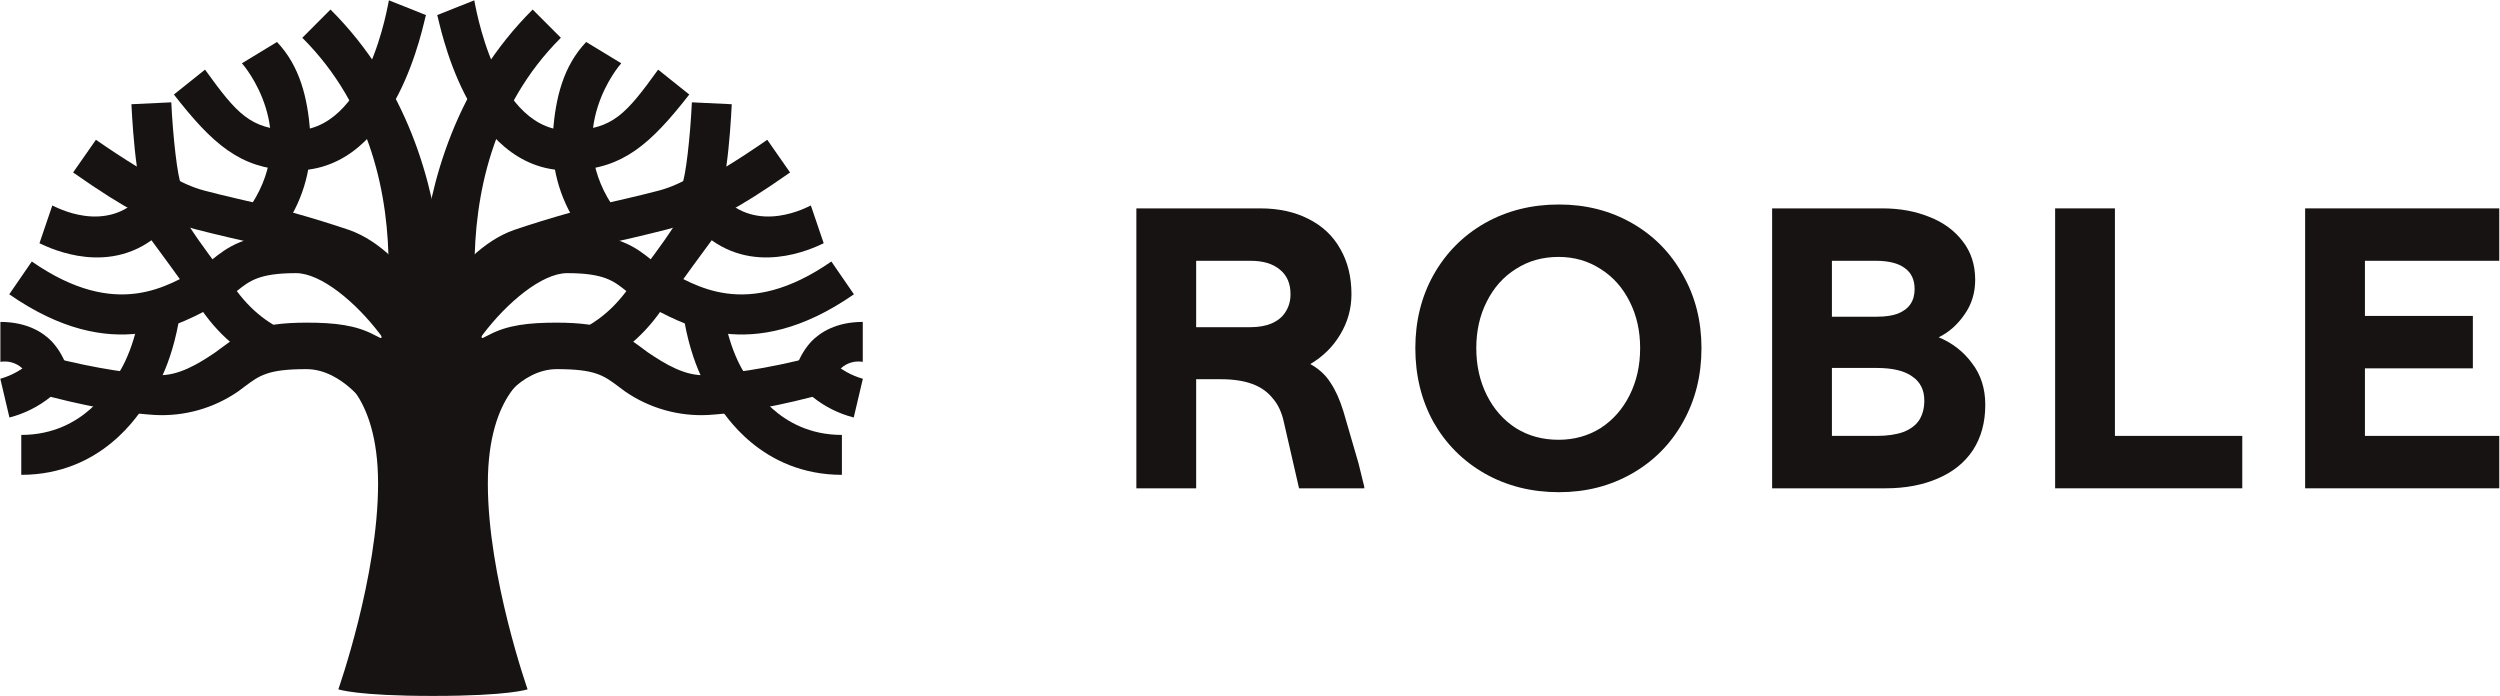 <svg width="2018" height="562" viewBox="0 0 2018 562" fill="none" xmlns="http://www.w3.org/2000/svg">
<path d="M1860.71 392.91V374.106V188.262V169.459V168.205H2017.41V210.513H2016.15H1991.08H1908.97V351.855H1991.08H2016.15H2017.41V394.163H1860.71V392.91ZM1891.11 255.016H1971.02H1994.84H1996.09V297.324H1994.84H1971.02H1891.11V255.016Z" fill="#161312"/>
<path d="M1658.9 392.91V374.106V188.262V169.459V168.205H1707.16V169.459V188.262V351.855H1783.63H1808.7H1809.96V394.163H1658.9V392.91Z" fill="#161312"/>
<path d="M1430.46 392.91V374.106V188.262V169.459V168.205H1519.47C1533.46 168.205 1546.1 170.503 1557.39 175.1C1568.67 179.487 1577.65 186.069 1584.34 194.844C1591.02 203.41 1594.37 213.752 1594.37 225.87C1594.37 236.525 1591.44 245.927 1585.59 254.075C1579.95 262.224 1573.06 268.283 1564.91 272.252C1575.98 276.849 1584.97 283.848 1591.86 293.25C1598.96 302.443 1602.52 313.621 1602.52 326.783C1602.52 340.99 1599.17 353.213 1592.49 363.45C1585.8 373.479 1576.3 381.105 1563.97 386.328C1551.85 391.552 1537.85 394.163 1521.97 394.163H1430.46V392.91ZM1514.77 351.855C1523.33 351.855 1530.54 350.81 1536.39 348.721C1542.24 346.423 1546.52 343.184 1549.24 339.006C1551.95 334.618 1553.31 329.395 1553.31 323.336C1553.31 314.77 1550.07 308.293 1543.6 303.905C1537.33 299.309 1527.72 297.011 1514.77 297.011H1478.72V351.855H1514.77ZM1515.08 255.642C1521.97 255.642 1527.61 254.807 1532 253.135C1536.6 251.255 1539.94 248.748 1542.03 245.614C1544.33 242.271 1545.48 238.197 1545.48 233.391C1545.48 225.87 1542.87 220.229 1537.64 216.468C1532.42 212.498 1524.58 210.513 1514.14 210.513H1478.72V255.642H1515.08Z" fill="#161312"/>
<path d="M1258.42 397.296C1236.27 397.296 1216.32 392.282 1198.56 382.253C1181.01 372.225 1167.22 358.435 1157.19 340.885C1147.37 323.126 1142.46 303.173 1142.46 281.027C1142.46 259.089 1147.37 239.345 1157.19 221.795C1167.22 204.036 1181.01 190.142 1198.56 180.113C1216.32 170.085 1236.27 165.07 1258.42 165.07C1280.15 165.07 1299.79 170.085 1317.34 180.113C1334.89 190.142 1348.57 204.036 1358.39 221.795C1368.42 239.345 1373.43 259.089 1373.43 281.027C1373.43 303.173 1368.42 323.126 1358.39 340.885C1348.57 358.435 1334.89 372.225 1317.34 382.253C1299.79 392.282 1280.15 397.296 1258.42 397.296ZM1258.1 354.988C1270.64 354.988 1281.92 351.854 1291.95 345.586C1301.98 339.109 1309.82 330.23 1315.46 318.947C1321.1 307.665 1323.92 295.025 1323.92 281.027C1323.92 267.028 1321.1 254.492 1315.46 243.419C1309.82 232.137 1301.98 223.362 1291.95 217.094C1281.92 210.617 1270.64 207.379 1258.1 207.379C1245.15 207.379 1233.66 210.617 1223.63 217.094C1213.6 223.362 1205.77 232.137 1200.13 243.419C1194.49 254.492 1191.66 267.028 1191.66 281.027C1191.66 295.025 1194.49 307.665 1200.13 318.947C1205.77 330.23 1213.6 339.109 1223.63 345.586C1233.66 351.854 1245.15 354.988 1258.1 354.988Z" fill="#161312"/>
<path d="M917.277 392.91V374.106V188.262V169.459V168.205H1017.25C1032.08 168.205 1045.04 171.026 1056.11 176.667C1067.39 182.308 1075.96 190.352 1081.81 200.798C1087.87 211.245 1090.9 223.467 1090.9 237.465C1090.9 249.166 1087.87 260.03 1081.81 270.059C1075.96 279.878 1067.92 287.818 1057.68 293.877C1064.78 297.846 1070.21 302.861 1073.98 308.92C1077.94 314.77 1081.39 322.396 1084.32 331.798L1096.54 373.792L1101.24 392.91V394.163H1048.59L1036.37 340.886C1034.7 332.947 1031.67 326.47 1027.28 321.455C1023.1 316.232 1017.56 312.367 1010.67 309.86C1003.77 307.353 995.313 306.099 985.284 306.099H965.54V375.046V392.91V394.163H917.277V392.91ZM1009.42 264.104C1016.1 264.104 1021.85 263.059 1026.65 260.97C1031.46 258.881 1035.11 255.851 1037.62 251.882C1040.34 247.703 1041.7 242.898 1041.7 237.465C1041.7 228.899 1038.87 222.318 1033.23 217.722C1027.59 212.916 1019.65 210.513 1009.42 210.513H965.54V264.104H1009.42Z" fill="#161312"/>
<path d="M679.581 383.286V351.072C627.956 351.072 606.457 309.235 605.342 307.459L603.731 305.229C603.731 305.229 588.739 287.18 583.081 247.16L551.197 251.786C557.764 296.969 574.284 319.932 578.827 325.466C584.32 333.726 614.327 383.286 679.705 383.286" fill="#161312"/>
<path d="M639.892 314.622L672.065 313.672L655.999 314.126L672.106 313.837C671.925 310.705 672.453 307.572 673.65 304.673C674.847 301.773 676.683 299.18 679.021 297.089C681.359 294.997 684.139 293.459 687.153 292.591C690.168 291.722 693.34 291.545 696.432 292.072V259.857C674.791 259.857 661.905 268.448 654.925 275.634C645.187 286.276 639.819 300.197 639.892 314.622Z" fill="#161312"/>
<path d="M486.704 291.479C496.181 288.216 517.015 274.965 534.305 249.697C548.215 229.369 574.486 193.942 574.486 193.942C615.456 223.265 662.621 197.085 664.893 196.341L654.526 165.862C652.833 166.398 611.161 190.307 581.879 157.515C581.879 157.515 571.408 147.215 566.474 140.21C552.696 176.62 520.486 215.186 505.849 234.664C491.213 254.142 475.884 264.156 455.692 271.921L486.704 291.479Z" fill="#161312"/>
<path d="M564.103 178.996C573.974 178.996 592.724 170.735 637.741 139.223L619.321 112.832C608.707 120.225 596.647 128.155 586.281 134.474C588.842 116.219 590.122 95.486 590.659 84.129L558.486 82.601C557.206 109.694 553.571 143.229 550.226 150.003C542.874 163.921 551.382 172.47 553.158 174.04C554.542 175.565 556.223 176.791 558.098 177.643C559.973 178.496 562.002 178.956 564.061 178.996" fill="#161312"/>
<path d="M458.511 126.77C460.08 137.462 461.691 137.462 463.26 137.462C502.881 135.8 524.975 116.56 556.378 76.305L531.249 56.21C505.12 92.417 494.753 103.963 461.773 105.289C399.35 108.428 383.317 1.157 382.822 0.248L352.92 12.184C354.737 16.727 376.057 137.586 458.222 137.586" fill="#161312"/>
<path d="M466.49 182.111L493.542 164.682C455.257 105.292 499.572 53.07 501.472 51.088L473.162 33.884C454.566 53.522 448.583 78.924 446.397 105.881C444.211 132.838 451.301 159.733 466.49 182.111Z" fill="#161312"/>
<path d="M361.001 291.806C368.517 274.336 394.784 226.716 425.181 215.896C453.506 206.332 482.319 198.281 511.499 191.776C521.576 189.381 530.951 187.151 539.459 184.92C573.863 176 597.426 152.248 600.73 148.407L575.95 127.963C569.094 136.223 552.015 148.494 531.736 153.863C523.476 156.051 514.307 158.24 504.478 160.553C474.212 167.332 444.324 175.7 414.939 185.623C364.8 203.216 333.04 275.988 331.719 279.085L361.001 291.806Z" fill="#161312"/>
<path d="M344.105 325.92L397.375 321.543C397.127 319.643 340.929 141.965 452.729 30.495L429.973 7.697C306.733 130.607 342.949 317.578 344.105 325.92Z" fill="#161312"/>
<path d="M364.347 295.243C364.2 295.43 364.108 295.569 364.072 295.656L404.006 330.546L394.732 323.773L404.006 330.629C398.659 330.298 419.906 297.96 449.436 297.96C480.453 297.96 487.226 302.999 499.451 312.168L504.366 315.843C524.082 329.501 547.775 336.227 571.726 334.965C588.247 333.933 614.852 330.835 655.863 320.326C665.639 328.194 676.98 333.884 689.129 337.015L696.503 305.747C687.267 303.133 678.778 298.379 671.723 291.871L666.106 286.502L658.383 287.493C617.082 298.415 586.471 301.76 569.372 302.834C552.894 303.617 536.606 293.692 522.951 284.437L518.449 281.091C501.268 268.205 488.052 260.441 449.106 260.441C426.316 260.441 409.517 262.513 394.978 270.181C392.165 271.664 389.632 272.854 389.632 272.854C389.632 272.854 387.578 272.903 389.632 270.181C409.273 244.146 437.51 220.48 457.832 220.48C487.525 220.48 495.415 226.798 505.367 234.768C510.232 238.847 515.476 242.458 521.022 245.549C549.932 260.954 605.407 295.789 689.288 237.555L671.074 211.082C601.731 259.238 560.299 229.731 536.262 217.093C532.502 214.968 528.96 212.478 525.689 209.659C513.794 200.119 499.009 188.266 457.998 188.266C401.375 188.266 349.07 274.647 343.908 285.096L364.347 295.243Z" fill="#161312"/>
<path d="M689.129 337.015C689.233 337.041 689.337 337.068 689.441 337.094H689.11L689.129 337.015Z" fill="#161312"/>
<path d="M17.171 383.286V351.072C68.796 351.072 90.295 309.235 91.41 307.459L93.021 305.229C93.021 305.229 108.013 287.18 113.671 247.16L145.555 251.786C138.988 296.969 122.468 319.932 117.925 325.466C112.432 333.726 82.425 383.286 17.047 383.286" fill="#161312"/>
<path d="M56.859 314.622L24.686 313.672L40.752 314.126L24.645 313.837C24.826 310.705 24.299 307.572 23.102 304.673C21.904 301.773 20.069 299.18 17.73 297.089C15.393 294.997 12.613 293.459 9.598 292.591C6.584 291.722 3.412 291.545 0.319 292.072V259.857C21.961 259.857 34.846 268.448 41.826 275.634C51.564 286.276 56.932 300.197 56.859 314.622Z" fill="#161312"/>
<path d="M210.048 291.479C200.571 288.216 179.737 274.965 162.447 249.697C148.537 229.369 122.266 193.942 122.266 193.942C81.296 223.265 34.131 197.085 31.859 196.341L42.226 165.862C43.919 166.398 85.591 190.307 114.873 157.515C114.873 157.515 125.344 147.215 130.278 140.21C144.056 176.62 176.266 215.186 190.903 234.664C205.539 254.142 220.868 264.156 241.06 271.921L210.048 291.479Z" fill="#161312"/>
<path d="M132.649 178.996C122.778 178.996 104.028 170.735 59.011 139.223L77.431 112.832C88.045 120.225 100.105 128.155 110.471 134.474C107.91 116.219 106.63 95.486 106.093 84.129L138.266 82.601C139.546 109.694 143.181 143.229 146.526 150.003C153.878 163.921 145.37 172.47 143.594 174.04C142.21 175.565 140.529 176.791 138.654 177.643C136.779 178.496 134.75 178.956 132.69 178.996" fill="#161312"/>
<path d="M238.241 126.77C236.671 137.462 235.061 137.462 233.491 137.462C193.871 135.8 171.776 116.56 140.374 76.305L165.503 56.21C191.631 92.417 201.998 103.963 234.978 105.289C297.402 108.428 313.434 1.157 313.93 0.248L343.831 12.184C342.014 16.727 320.695 137.586 238.53 137.586" fill="#161312"/>
<path d="M230.262 182.112L203.21 164.683C241.495 105.293 197.18 53.071 195.28 51.088L223.59 33.885C242.186 53.523 248.169 78.924 250.355 105.882C252.541 132.839 245.451 159.734 230.262 182.112Z" fill="#161312"/>
<path d="M335.751 291.806C328.234 274.336 301.967 226.716 271.57 215.896C243.245 206.332 214.432 198.281 185.252 191.776C175.175 189.381 165.8 187.151 157.292 184.92C122.889 176 99.325 152.248 96.021 148.407L120.801 127.963C127.657 136.223 144.737 148.494 165.015 153.863C173.275 156.051 182.444 158.24 192.273 160.553C222.539 167.332 252.427 175.7 281.813 185.623C331.951 203.216 363.711 275.988 365.033 279.085L335.751 291.806Z" fill="#161312"/>
<path d="M352.647 325.921L299.378 321.544C299.626 319.644 355.823 141.966 244.023 30.496L266.779 7.698C390.02 130.608 353.803 317.579 352.647 325.921Z" fill="#161312"/>
<path d="M332.404 295.243C332.551 295.43 332.643 295.569 332.679 295.656L298.092 330.546L307.366 323.773L298.092 330.629C298.092 330.298 276.845 297.96 247.315 297.96C216.299 297.96 209.526 302.999 197.301 312.168L192.386 315.843C172.67 329.501 148.977 336.227 125.025 334.965C108.505 333.933 81.899 330.835 40.888 320.326C31.113 328.194 19.771 333.884 7.623 337.015L0.249 305.747C9.484 303.133 17.974 298.379 25.029 291.871L30.646 286.502L38.369 287.493C79.669 298.415 110.281 301.76 127.379 302.834C143.857 303.617 160.145 293.692 173.801 284.437L178.302 281.091C195.483 268.205 208.7 260.441 247.646 260.441C270.435 260.441 287.234 262.513 301.773 270.181C304.586 271.664 307.12 272.854 307.12 272.854C307.12 272.854 309.173 272.903 307.12 270.181C287.478 244.146 259.242 220.48 238.919 220.48C209.226 220.48 201.337 226.798 191.385 234.768C186.519 238.847 181.276 242.458 175.729 245.549C146.819 260.954 91.345 295.789 7.464 237.555L25.677 211.082C95.02 259.238 136.453 229.731 160.49 217.093C164.25 214.968 167.791 212.478 171.063 209.659C182.957 200.119 197.743 188.266 238.754 188.266C295.377 188.266 347.681 274.647 352.844 285.096L332.404 295.243Z" fill="#161312"/>
<path d="M7.623 337.015C7.519 337.041 7.415 337.068 7.311 337.094H7.641L7.623 337.015Z" fill="#161312"/>
<path d="M282.849 275.783C298.006 288.71 299.429 285.902 312.976 284.746C322.186 284.002 331.997 275.783 349.549 268.845C367.143 275.783 382.259 284.002 391.469 284.746C404.933 285.902 401.01 288.876 416.249 275.783C427.483 283.094 430.085 300.275 430.085 300.275C430.085 300.275 393.786 315.06 393.786 390.309C393.786 465.558 425.864 556.405 425.864 556.405C425.864 556.405 411.392 561.751 349.487 561.751C287.582 561.751 273.111 556.405 273.111 556.405C273.111 556.405 305.189 465.558 305.189 390.309C305.189 315.06 268.848 300.275 268.848 300.275C268.848 300.275 271.45 283.094 282.684 275.783" fill="#161312"/>
</svg>
